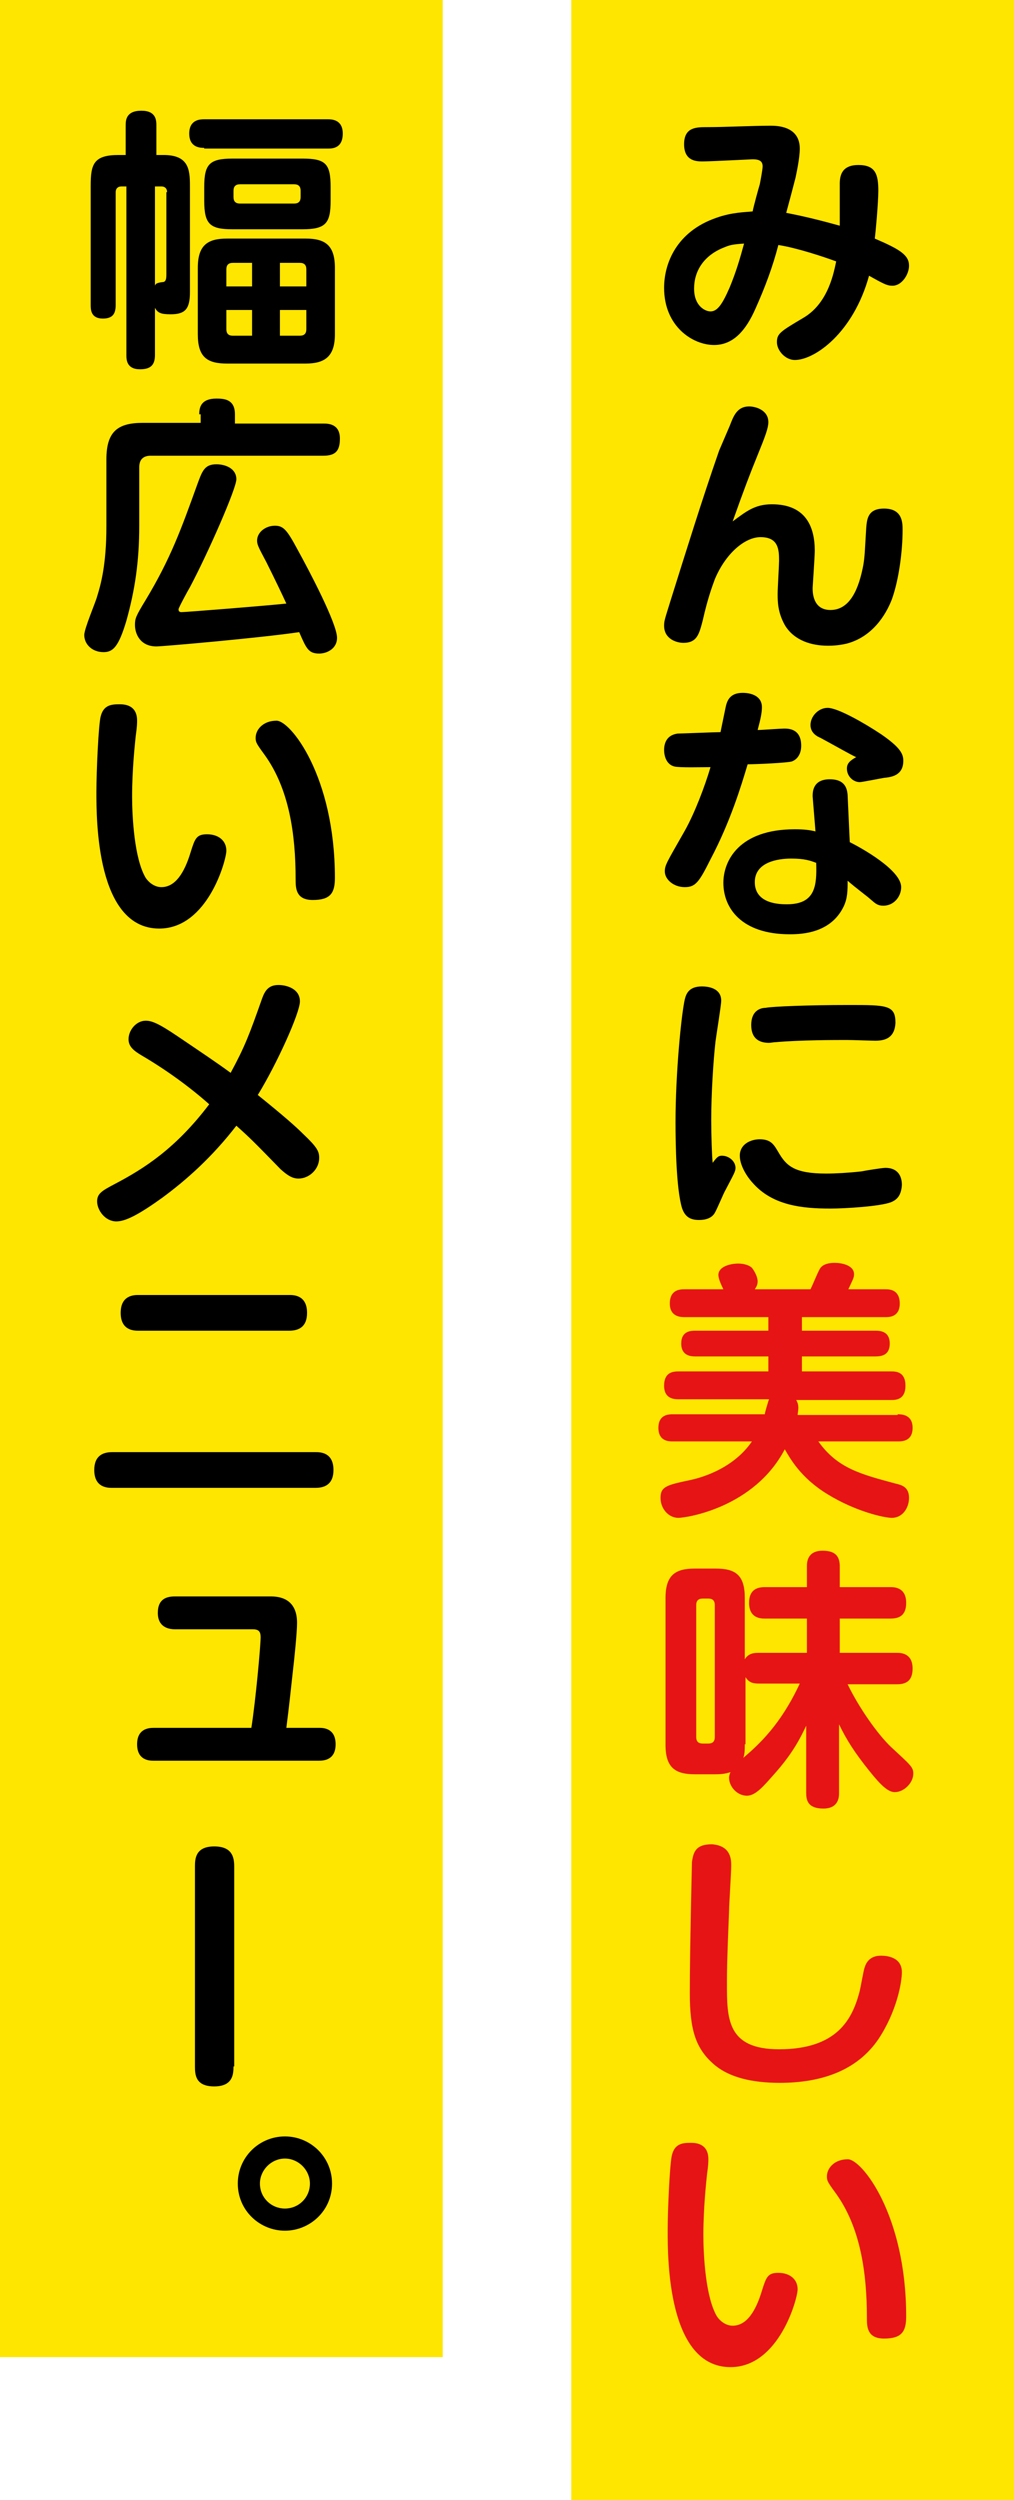 <svg enable-background="new 0 0 142 350" height="350" viewBox="0 0 142 350" width="142" xmlns="http://www.w3.org/2000/svg"><path d="m80 0h62v350h-62z" fill="#ffe600"/><path d="m0 0h62v330h-62z" fill="#ffe600"/><path d="m117.6 25.7c0-1.4.5-2.6 2.6-2.6 2.4 0 2.8 1.3 2.8 3.6 0 1.7-.4 6.1-.5 6.7 3.5 1.5 4.8 2.3 4.8 3.8 0 1.2-1 2.8-2.3 2.8-.7 0-1-.1-3.3-1.4-2.2 8-7.6 11.8-10.4 11.8-1.3 0-2.5-1.3-2.5-2.5s.5-1.5 3.7-3.4c3.6-2.1 4.3-6.6 4.6-7.9-1.6-.6-5.5-1.9-8.1-2.3-.8 3.1-1.9 6-3.2 8.9-1.4 3.2-3.2 5.1-5.8 5.1-3 0-7-2.6-7-8 0-3.5 1.8-7.9 7.3-9.8 2.2-.8 4.2-.8 5.1-.9.1-.6.9-3.5 1-3.8.1-.5.4-2.1.4-2.5 0-.7-.4-1-1.4-1-.2 0-5.9.3-7 .3-.8 0-2.6 0-2.6-2.4s1.7-2.4 3.2-2.4c2.5 0 6.4-.2 8.9-.2.8 0 4.1 0 4.1 3.2 0 1.4-.5 3.6-.6 4.1-.2.8-1.1 4.2-1.3 4.9 1 .2 3.2.6 7.5 1.8 0-1.9 0-2.3 0-5.9zm-16.1 8.9c-2.9 1.1-4.3 3.3-4.3 5.8s1.6 3.2 2.3 3.2c1 0 1.7-1.1 2.7-3.4.9-2.2 1.4-3.9 2-6.1-1.5.1-2 .2-2.7.5z"/><path d="m102.2 59.6c.5-1.3 1-2.7 2.7-2.7.9 0 2.7.5 2.7 2.2 0 .8-.4 1.9-1.5 4.6s-1.9 4.8-3.5 9.3c1.9-1.4 3.1-2.4 5.5-2.4 4.7 0 6 3.1 6 6.5 0 .8-.3 5.1-.3 5.2 0 .6 0 3.1 2.5 3.1 2.8 0 4-3.1 4.6-6.3.2-1.2.2-1.8.4-5.1.1-1.3.2-2.8 2.5-2.8 2.6 0 2.6 2 2.6 3 0 2.9-.5 6.9-1.5 9.7-.5 1.3-2.2 5.1-6.3 6.2-1.3.3-2.2.3-2.7.3-2.2 0-4.7-.7-6-2.9-1-1.8-1-3.3-1-4.4 0-.7.2-4 .2-4.6 0-1.6-.1-3.3-2.6-3.3-2.2 0-4.9 2.3-6.4 5.9-.4 1.1-1 2.7-1.7 5.8-.5 1.9-.8 3.1-2.7 3.1-.9 0-2.7-.5-2.7-2.4 0-.7.1-.9.9-3.5 2.2-7 4.4-14.1 6.8-21z"/><path d="m99.5 120.3c-1.6 3.2-2.1 3.9-3.6 3.9-1.6 0-2.8-1.1-2.8-2.2 0-.9.3-1.3 2.8-5.7 1.4-2.5 2.8-6.2 3.6-8.9-1.1 0-4.4.1-5.1-.1-1.1-.3-1.4-1.5-1.4-2.3 0-1 .4-2.1 1.9-2.3.4 0 5.3-.2 6-.2.1-.5.6-2.9.7-3.4.2-1 .6-2.1 2.4-2.1 1.3 0 2.7.5 2.7 2 0 .8-.2 1.7-.6 3.2.6 0 3.2-.2 3.7-.2.6 0 2.4 0 2.4 2.4 0 1.1-.5 1.9-1.3 2.2-.6.2-5 .4-6.2.4-.9 3-2.4 8-5.2 13.3zm14.3-8.8c0-.6 0-2.4 2.4-2.4 1.6 0 2.4.7 2.5 2.2l.3 6.6c1.6.8 7.2 3.9 7.2 6.3 0 1.3-1 2.6-2.5 2.6-.8 0-1.1-.3-1.8-.9-.3-.3-2.2-1.7-3.2-2.6 0 1.4 0 2.5-.6 3.7-1.8 3.6-5.7 3.8-7.5 3.8-6.8 0-9.3-3.7-9.3-7.2 0-3.1 2.2-7.5 10-7.5 1.3 0 2.1.1 2.9.3zm-3 8.7c-1.9 0-5.1.5-5.1 3.3 0 3.1 3.6 3.1 4.5 3.1 4 0 4.2-2.6 4.1-5.8-.8-.3-1.6-.6-3.5-.6zm4.1-16.9c-.5-.2-1.4-.7-1.4-1.8 0-1.2 1.1-2.4 2.4-2.4 1.4 0 5.1 2.1 7.5 3.7 2.6 1.8 3.1 2.7 3.1 3.7 0 2.1-1.7 2.3-2.7 2.4-.6.1-3.1.6-3.4.6-.9 0-1.8-.8-1.8-1.9 0-.7.4-1.1 1.3-1.6-.7-.3-2.6-1.4-5-2.7z"/><path d="m101.1 161.8c1 0 1.9.8 1.9 1.7 0 .5-.2.8-1.4 3.1-.3.5-1.1 2.5-1.5 3.2s-1.2 1-2.2 1c-1.3 0-2-.5-2.4-1.7-.8-2.7-.9-8.9-.9-12 0-6.8.8-15 1.3-17.2.2-.8.6-1.8 2.4-1.8.8 0 2.7.2 2.7 2 0 .6-.7 4.9-.8 5.7-.3 2.6-.6 7.3-.6 11 0 2.2.1 5.1.2 6 .6-.8.8-1 1.3-1zm23.7 6.5c-1.5.6-6.5.9-8.5.9-3.9 0-8.1-.4-10.9-3.6-1-1.1-1.8-2.6-1.8-3.8 0-1.6 1.5-2.3 2.8-2.3 1.6 0 2 .8 2.6 1.8 1.1 1.9 2.2 3 6.7 3 1.3 0 3.1-.1 4.9-.3.5-.1 2.9-.5 3.4-.5 1.6 0 2.3 1 2.3 2.4-.1 1.6-.8 2.1-1.5 2.4zm-2.2-22.6c-.6 0-3.2-.1-4-.1-1.4 0-6.6 0-9.9.3-.3 0-.8.1-1 .1-1.5 0-2.5-.7-2.5-2.5 0-2.1 1.4-2.4 2-2.4.9-.2 6.3-.4 11.6-.4 5.4 0 6.6 0 6.6 2.5-.1 2-1.3 2.5-2.8 2.5z"/><g fill="#e61414"><path d="m125.7 198c.5 0 2.1 0 2.1 1.9s-1.5 1.9-2.1 1.9h-11.1c2.7 3.8 6 4.6 10.8 5.9.9.2 1.9.5 1.9 2 0 1.4-.9 2.8-2.4 2.8-1.1 0-5.1-.9-9-3.3-3.8-2.3-5.3-5.1-6-6.3-4.3 8.2-13.8 9.6-14.9 9.6-1.4 0-2.5-1.3-2.5-2.8 0-1.6.9-1.8 4.2-2.5.9-.2 5.8-1.3 8.6-5.4h-11.1c-.5 0-2 0-2-1.9s1.5-1.9 2-1.9h12.9c0-.2.5-1.9.6-2.1h-12.6c-.6 0-2.1 0-2.1-1.9 0-2 1.4-2 2.1-2h12.5v-2.1h-10.2c-.5 0-2 0-2-1.8s1.4-1.8 2-1.8h10.2v-1.9h-11.7c-.5 0-2.1 0-2.1-1.9 0-2 1.5-2 2.1-2h5.4c-.3-.6-.7-1.5-.7-2 0-1.2 1.7-1.6 2.8-1.6.7 0 1.5.2 1.9.6.4.5.8 1.3.8 1.9s-.3.9-.4 1.1h7.8c.4-.8 1.1-2.6 1.4-3 .4-.5 1.1-.7 2-.7s2.7.3 2.7 1.6c0 .5-.2.8-.8 2.1h5.2c.5 0 2 0 2 2 0 1.9-1.5 1.9-2 1.9h-11.7v1.9h10.3c.7 0 2 .1 2 1.8 0 1.6-1.1 1.8-2 1.8h-10.3v2.1h12.5c.6 0 2 0 2 2s-1.4 2-2 2h-13.3c.1.2.3.5.3 1.1 0 .4-.1.8-.1 1h14z"/><path d="m97.3 248.4c-2.7 0-4.1-.9-4.1-4.1v-20.6c0-3.2 1.4-4.1 4.1-4.1h2.9c2.8 0 4.1.9 4.1 4.1v8.6c.5-.8 1.2-.9 1.9-.9h6.8v-4.8h-5.9c-.5 0-2.2 0-2.2-2.2 0-1.9 1.2-2.2 2.2-2.2h5.9v-2.9c0-.5 0-2.2 2.2-2.2 1.9 0 2.4.9 2.4 2.2v2.9h7.1c.5 0 2.2 0 2.2 2.2 0 1.8-1 2.2-2.2 2.2h-7.1v4.8h8c.5 0 2.2 0 2.2 2.2 0 1.8-1 2.2-2.2 2.2h-6.9c1.6 3.3 4.2 7 6.1 8.8 2.7 2.5 3.1 2.8 3.1 3.7 0 1.3-1.3 2.6-2.6 2.6-.9 0-1.9-.9-3.5-2.9-2.1-2.6-3.3-4.5-4.3-6.6v9.6c0 .5 0 2.2-2.2 2.2s-2.4-1.2-2.4-2.2v-9.4c-.8 1.7-1.9 3.9-4.5 6.8-1.5 1.7-2.6 3-3.8 3-1.4 0-2.5-1.3-2.5-2.5 0-.3.1-.6.2-.8-.6.2-1.2.3-2.1.3zm2.8-23.7c0-.6-.3-.9-.9-.9h-.8c-.6 0-.9.3-.9.9v18.5c0 .6.3.9.9.9h.8c.6 0 .9-.3.9-.9zm4.2 19.5c0 .7 0 1.3-.2 1.9 2.2-1.9 5.2-4.6 7.9-10.4h-5.7c-.8 0-1.4-.1-1.9-.9v9.4z"/><path d="m102.4 261.2c0 1-.3 5.4-.3 6.3-.3 7.3-.3 8.5-.3 10.2 0 4.9 0 9.2 7.3 9.2 8.1 0 10.2-4.2 11.2-7.8.2-.6.6-3.2.8-3.7.5-1.6 1.9-1.6 2.3-1.6.6 0 2.9.1 2.9 2.3 0 1.4-.7 5.5-3.3 9.4-3 4.4-8 6.1-13.8 6.1-4 0-7-.8-9-2.4-2.8-2.3-3.6-5-3.6-10.2 0-6.1.3-18.1.3-18.3.2-1.5.6-2.5 2.8-2.5 2.7.2 2.7 2.2 2.7 3z"/><path d="m99.2 302.3c0 .3 0 .8-.2 2.2-.1 1-.5 4.6-.5 8.4 0 2.8.3 8.7 1.9 11.4.4.6 1.2 1.3 2.2 1.3 1.9 0 3.2-1.9 4.1-4.9.6-1.9.8-2.5 2.3-2.5 1.6 0 2.7.9 2.7 2.3 0 1.3-2.6 10.9-9.4 10.9-8.8 0-8.8-15.2-8.8-19.1 0-3 .3-9.5.6-10.6.4-1.6 1.5-1.7 2.6-1.7.6 0 2.5 0 2.5 2.3zm27.7 22c0 2.1-.6 3.1-3.1 3.1-2.4 0-2.4-1.7-2.4-2.9 0-6.3-.9-12.7-4.4-17.5-1.1-1.5-1.2-1.7-1.2-2.3 0-1.2 1.1-2.4 2.9-2.4 1.9-.1 8.2 7.7 8.2 22z"/></g><path d="m17.7 26.1h-.7c-.5 0-.8.3-.8.8v15.8c0 1.2-.4 1.9-1.8 1.9-1.7 0-1.7-1.3-1.7-1.9v-16.7c0-3 .4-4.3 3.9-4.3h1v-4.1c0-.7 0-2.1 2.2-2.1 2.1 0 2.1 1.4 2.1 2.1v4.1h1c3.5 0 3.7 2 3.7 4.3v14.9c0 2.4-.7 3.1-2.7 3.1-1.4 0-1.8-.2-2.2-.9v6.6c0 1.4-.6 2-2.1 2-1.9 0-1.9-1.4-1.9-2zm5.7.8c0-.5-.3-.8-.8-.8h-.9v13.9c.1-.3.3-.4 1-.5.4 0 .6-.2.6-1v-11.6zm5.2-6.2c-.5 0-2.1 0-2.1-2s1.6-2 2.1-2h17.3c.5 0 2.1 0 2.1 2 0 2.1-1.5 2.1-2.1 2.1h-17.3zm18.3 26.1c0 3.1-1.4 4.1-4.1 4.1h-11c-2.8 0-4.1-.9-4.1-4.1v-9.3c0-3.2 1.4-4.1 4.1-4.1h11c2.7 0 4.1.9 4.1 4.1zm-.6-18.7c0 3.2-.7 4-4 4h-9.7c-3.2 0-4-.7-4-4v-1.9c0-3.2.7-4 4-4h9.7c3.3 0 4 .7 4 4zm-14.6 12h3.6v-3.3h-2.7c-.6 0-.9.3-.9.9zm3.6 6.9v-3.6h-3.6v2.7c0 .5.2.9.9.9zm6.8-20.3c0-.5-.2-.9-.9-.9h-7.6c-.6 0-.9.3-.9.9v.9c0 .6.3.9.9.9h7.6c.6 0 .9-.3.9-.9zm.8 13.4v-2.4c0-.6-.3-.9-.9-.9h-2.8v3.3zm0 3.3h-3.7v3.6h2.8c.6 0 .9-.3.9-.9z"/><path d="m27.9 58c0-.9.2-2.2 2.4-2.2 1.1 0 2.6.1 2.6 2.2v1.3h12.4c.6 0 2.3 0 2.3 2.1 0 1.7-.6 2.4-2.3 2.4h-24.2c-1.1 0-1.6.6-1.6 1.6v8.2c0 5-.6 9-1.8 13.3-1.1 3.7-1.9 4.4-3.2 4.4-1.6 0-2.7-1.1-2.7-2.4 0-.9 1.6-4.6 1.8-5.4.5-1.6 1.3-4.4 1.3-9.8v-9.4c0-3.9 1.6-5.1 5.1-5.1h8.1v-1.2zm-6 32.5c-2.3 0-3-1.8-3-3 0-.9.1-1.2 1.5-3.5 3.5-5.8 5-10 7.2-16.1.7-1.9 1-2.9 2.7-2.9 1.3 0 2.8.6 2.8 2.1 0 1.3-4 10.4-6.5 15.1-.3.5-1.6 2.9-1.6 3.1 0 .1 0 .4.4.4.6 0 11.9-.9 14.7-1.2-.5-1.1-1.6-3.4-2.8-5.8-1-1.9-1.3-2.4-1.3-3 0-1.2 1.2-2.1 2.5-2.1 1.2 0 1.7.6 3.2 3.4 1.6 2.9 5.5 10.3 5.5 12.3 0 1.5-1.4 2.2-2.5 2.2-1.5 0-1.8-.7-2.8-3-5.4.8-19.1 2-20 2z"/><path d="m19.2 100.9c0 .3 0 .8-.2 2.2-.1 1-.5 4.6-.5 8.4 0 2.8.3 8.7 1.9 11.4.4.6 1.2 1.3 2.2 1.3 1.9 0 3.2-1.9 4.1-4.9.6-1.9.8-2.5 2.3-2.5 1.6 0 2.7.9 2.7 2.3 0 1.3-2.6 10.9-9.4 10.9-8.8 0-8.8-15.2-8.8-19.1 0-3 .3-9.5.6-10.6.4-1.6 1.5-1.7 2.6-1.7.6 0 2.5 0 2.5 2.3zm27.7 22c0 2.1-.6 3.1-3.1 3.1-2.4 0-2.4-1.7-2.4-2.9 0-6.3-.9-12.7-4.4-17.5-1.1-1.5-1.2-1.7-1.2-2.3 0-1.2 1.1-2.4 2.9-2.4 1.9-.1 8.2 7.7 8.2 22z"/><path d="m19.9 147.8c-1.2-.7-1.9-1.3-1.9-2.3 0-1.3 1.1-2.6 2.4-2.6.8 0 1.7.3 4.5 2.2 3.1 2.1 5.5 3.7 7.4 5.1 2-3.7 2.6-5.3 4.4-10.4.4-1.1.9-1.9 2.3-1.9 1.1 0 3 .5 3 2.3 0 1.6-3.2 8.7-5.9 13.1 3.6 2.9 5.3 4.4 6.4 5.5 1.9 1.8 2.2 2.4 2.2 3.3 0 1.6-1.4 2.9-2.9 2.9-.9 0-1.6-.5-2.5-1.3-3.7-3.8-4.3-4.4-6.2-6.1-3.4 4.4-7 7.6-10.4 10.1-3.2 2.3-5.1 3.3-6.4 3.3-1.6 0-2.7-1.6-2.7-2.8 0-1.1.7-1.5 2.4-2.4 4.2-2.2 8.6-5 13.3-11.2-2.7-2.4-6-4.8-9.4-6.8z"/><path d="m44.2 203.3c.6 0 2.5 0 2.5 2.5 0 1.9-1.1 2.5-2.5 2.5h-28.5c-.6 0-2.5 0-2.5-2.5 0-1.9 1.1-2.5 2.5-2.5zm-3.7-22c.6 0 2.5 0 2.5 2.5 0 2-1.2 2.5-2.5 2.5h-21.1c-.6 0-2.5 0-2.5-2.5s1.9-2.5 2.5-2.5z"/><path d="m44.7 241.9c.5 0 2.3 0 2.3 2.3 0 2.1-1.5 2.3-2.3 2.3h-23.2c-.5 0-2.3 0-2.3-2.3 0-2.1 1.5-2.3 2.3-2.3h13.7c.6-3.8 1.3-11.5 1.3-12.7 0-.8-.3-1.1-1.1-1.1h-10.9c-.9 0-2.4-.3-2.4-2.3s1.3-2.3 2.4-2.3h13.4c1.1 0 3.7.2 3.7 3.7 0 1.4-.4 5.2-.6 6.9-.3 2.7-.5 4.7-.9 7.8z"/><path d="m32.7 289.3c0 1.1-.1 2.8-2.7 2.8s-2.7-1.6-2.7-2.8v-28c0-1.1.1-2.8 2.7-2.8 2.5 0 2.8 1.5 2.8 2.8v28z"/><path d="m33.3 305.7c0-3.7 3-6.6 6.6-6.6s6.6 2.9 6.6 6.6c0 3.8-3.1 6.6-6.6 6.6s-6.6-2.8-6.6-6.6zm10.1 0c0-1.9-1.6-3.5-3.5-3.5s-3.5 1.6-3.5 3.5c0 2 1.6 3.5 3.5 3.5s3.5-1.5 3.5-3.5z"/></svg>